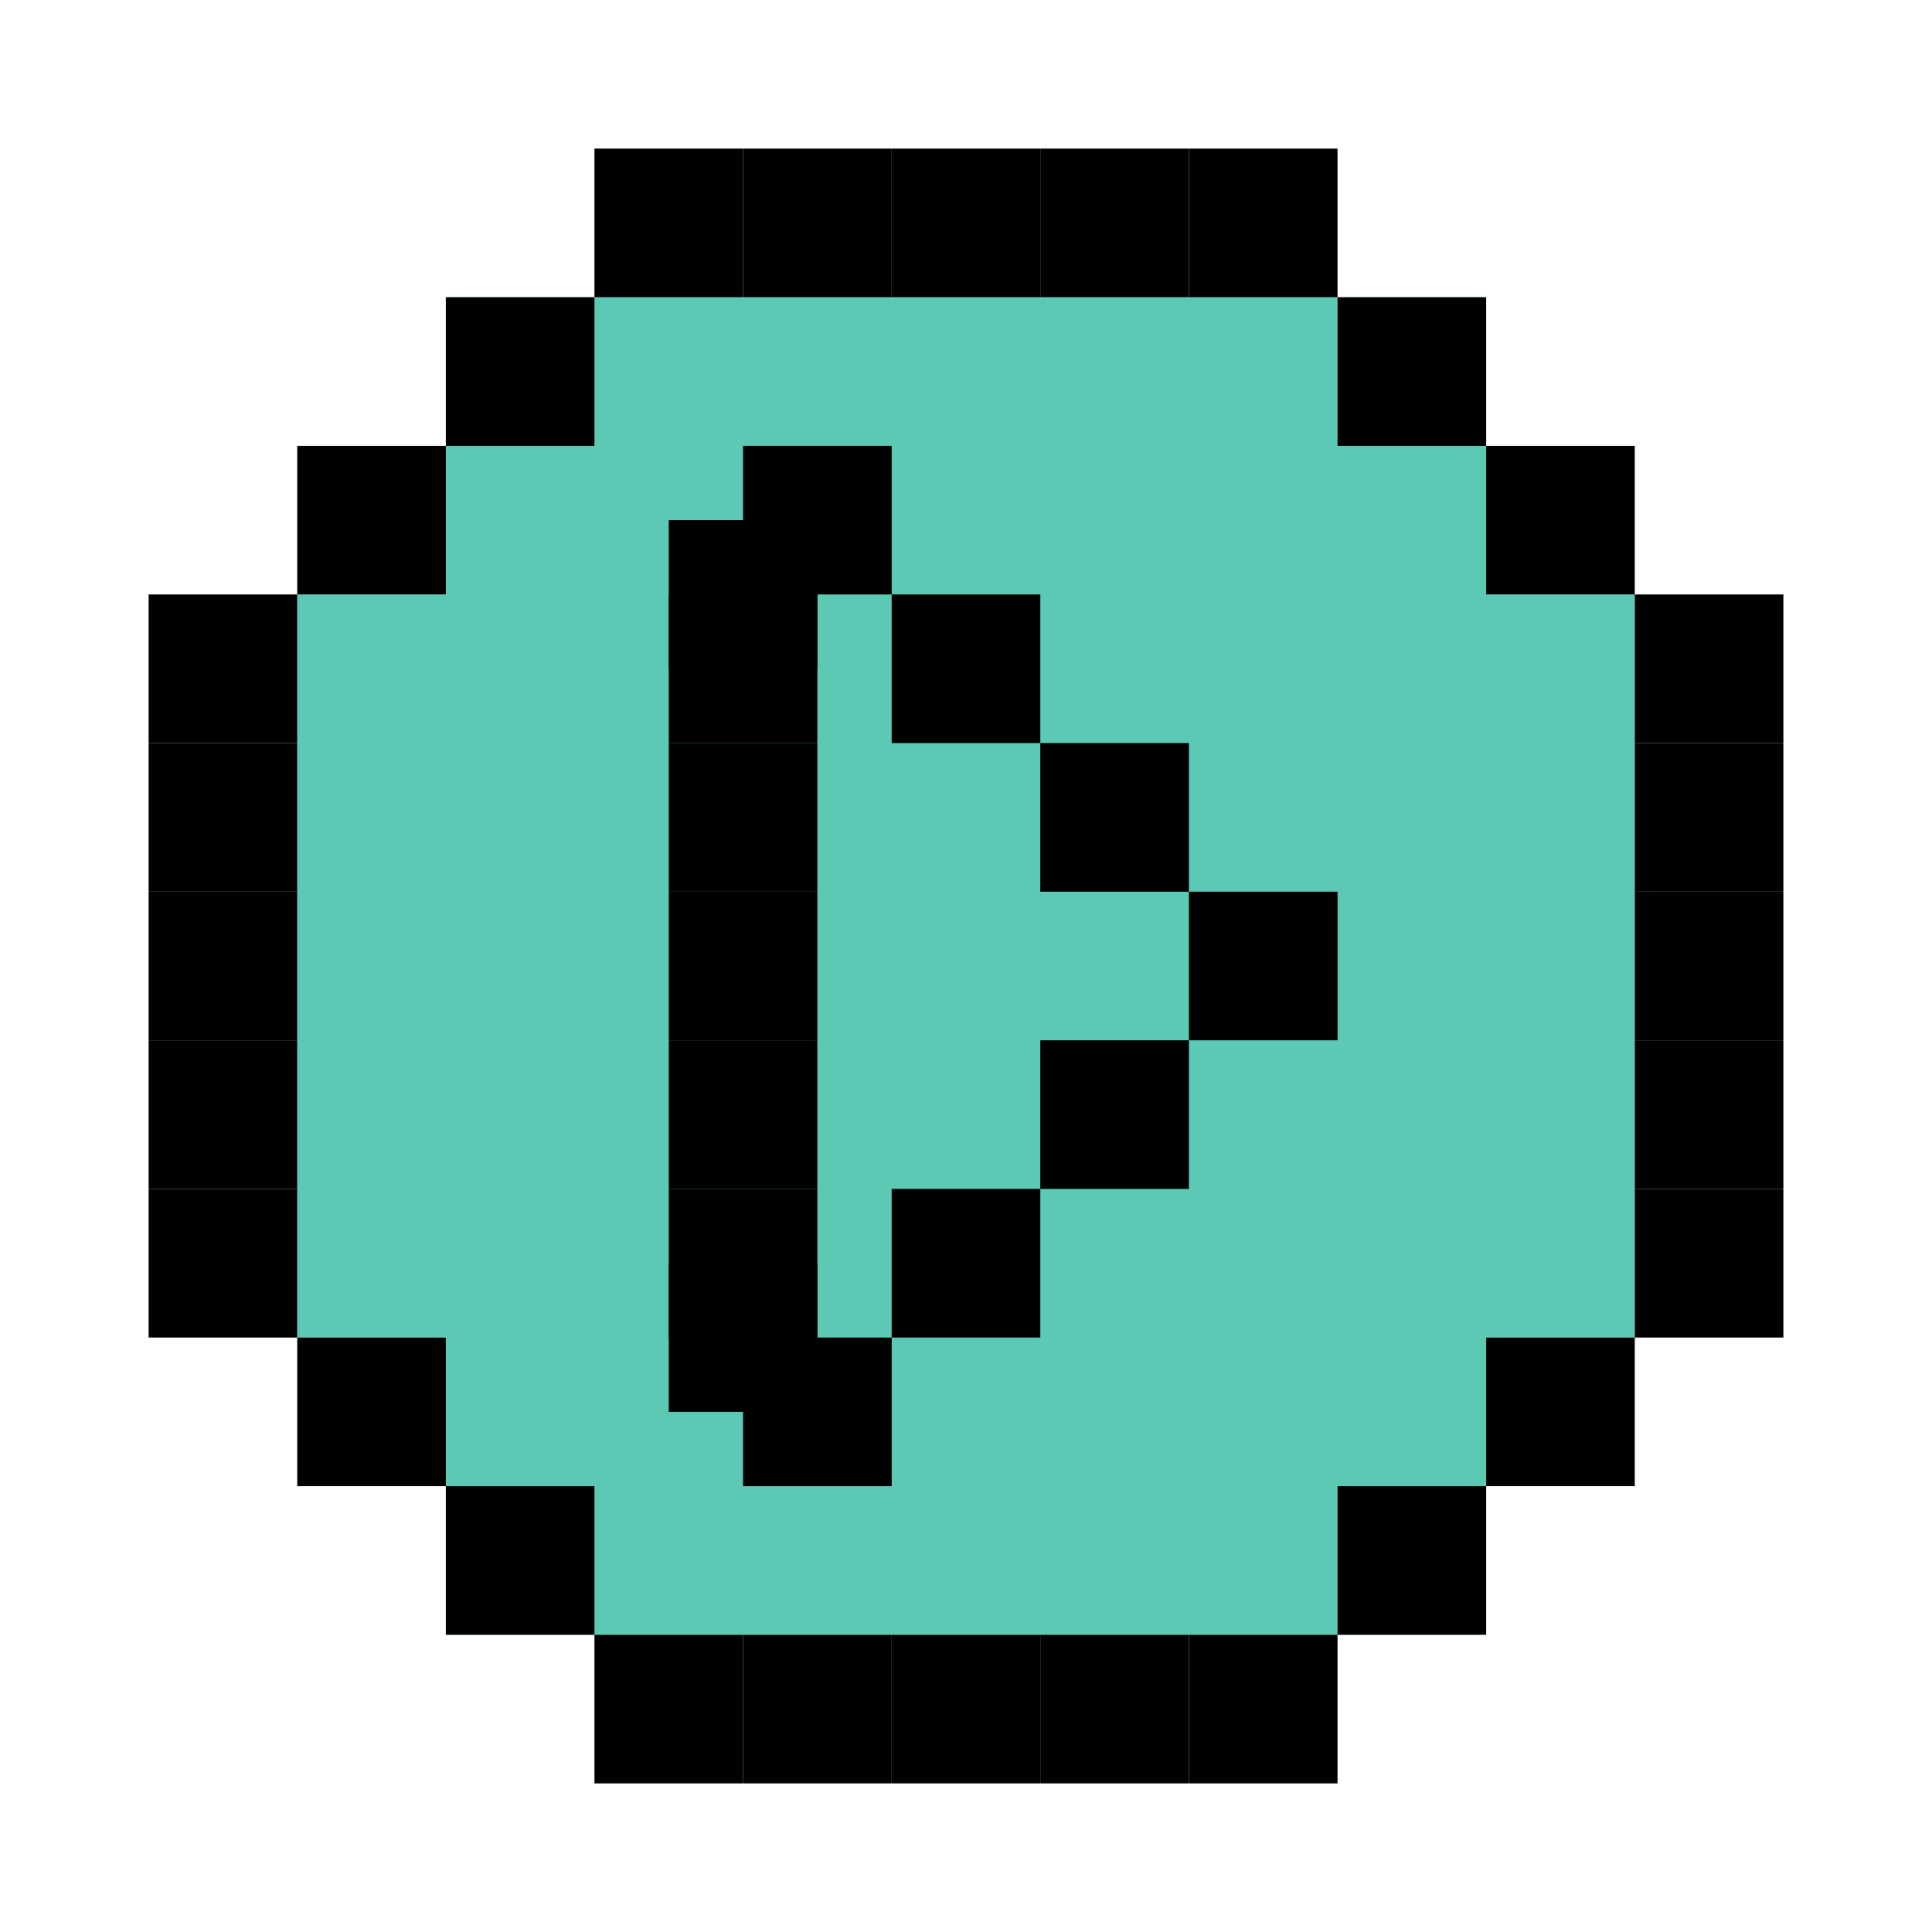 <svg width="26" height="26" viewBox="0 0 26 26" fill="none" xmlns="http://www.w3.org/2000/svg">
<path d="M20 4H6V22H20V4Z" fill="#5CC9B4"/>
<path d="M22 8H4V18H22V8Z" fill="#5CC9B4"/>
<path d="M8 4H6V6H8V4Z" fill="black"/>
<path d="M12 2H10V4H12V2Z" fill="black"/>
<path d="M10 2H8V4H10V2Z" fill="black"/>
<path d="M14 2H12V4H14V2Z" fill="black"/>
<path d="M16 2H14V4H16V2Z" fill="black"/>
<path d="M18 2H16V4H18V2Z" fill="black"/>
<path d="M20 4H18V6H20V4Z" fill="black"/>
<path d="M22 6H20V8H22V6Z" fill="black"/>
<path d="M24 12H22V14H24V12Z" fill="black"/>
<path d="M22 18H20V20H22V18Z" fill="black"/>
<path d="M20 20H18V22H20V20Z" fill="black"/>
<path d="M24 16H22V18H24V16Z" fill="black"/>
<path d="M18 22H16V24H18V22Z" fill="black"/>
<path d="M4 14H2V16H4V14Z" fill="black"/>
<path d="M6 18H4V20H6V18Z" fill="black"/>
<path d="M4 16H2V18H4V16Z" fill="black"/>
<path d="M8 20H6V22H8V20Z" fill="black"/>
<path d="M10 22H8V24H10V22Z" fill="black"/>
<path d="M12 22H10V24H12V22Z" fill="black"/>
<path d="M14 22H12V24H14V22Z" fill="black"/>
<path d="M16 22H14V24H16V22Z" fill="black"/>
<path d="M4 12H2V14H4V12Z" fill="black"/>
<path d="M4 10H2V12H4V10Z" fill="black"/>
<path d="M4 8H2V10H4V8Z" fill="black"/>
<path d="M6 6H4V8H6V6Z" fill="black"/>
<path d="M12 6H10V8H12V6Z" fill="black"/>
<path d="M11 8H9V10H11V8Z" fill="black"/>
<path d="M11 7H9V9H11V7Z" fill="black"/>
<path d="M11 10H9V12H11V10Z" fill="black"/>
<path d="M11 12H9V14H11V12Z" fill="black"/>
<path d="M11 14H9V16H11V14Z" fill="black"/>
<path d="M12 18H10V20H12V18Z" fill="black"/>
<path d="M24 14H22V16H24V14Z" fill="black"/>
<path d="M24 10H22V12H24V10Z" fill="black"/>
<path d="M24 8H22V10H24V8Z" fill="black"/>
<path d="M14 16H12V18H14V16Z" fill="black"/>
<path d="M14 8H12V10H14V8Z" fill="black"/>
<path d="M16 14H14V16H16V14Z" fill="black"/>
<path d="M18 12H16V14H18V12Z" fill="black"/>
<path d="M16 10H14V12H16V10Z" fill="black"/>
<path d="M11 16H9V18H11V16Z" fill="black"/>
<path d="M11 17H9V19H11V17Z" fill="black"/>
</svg>
